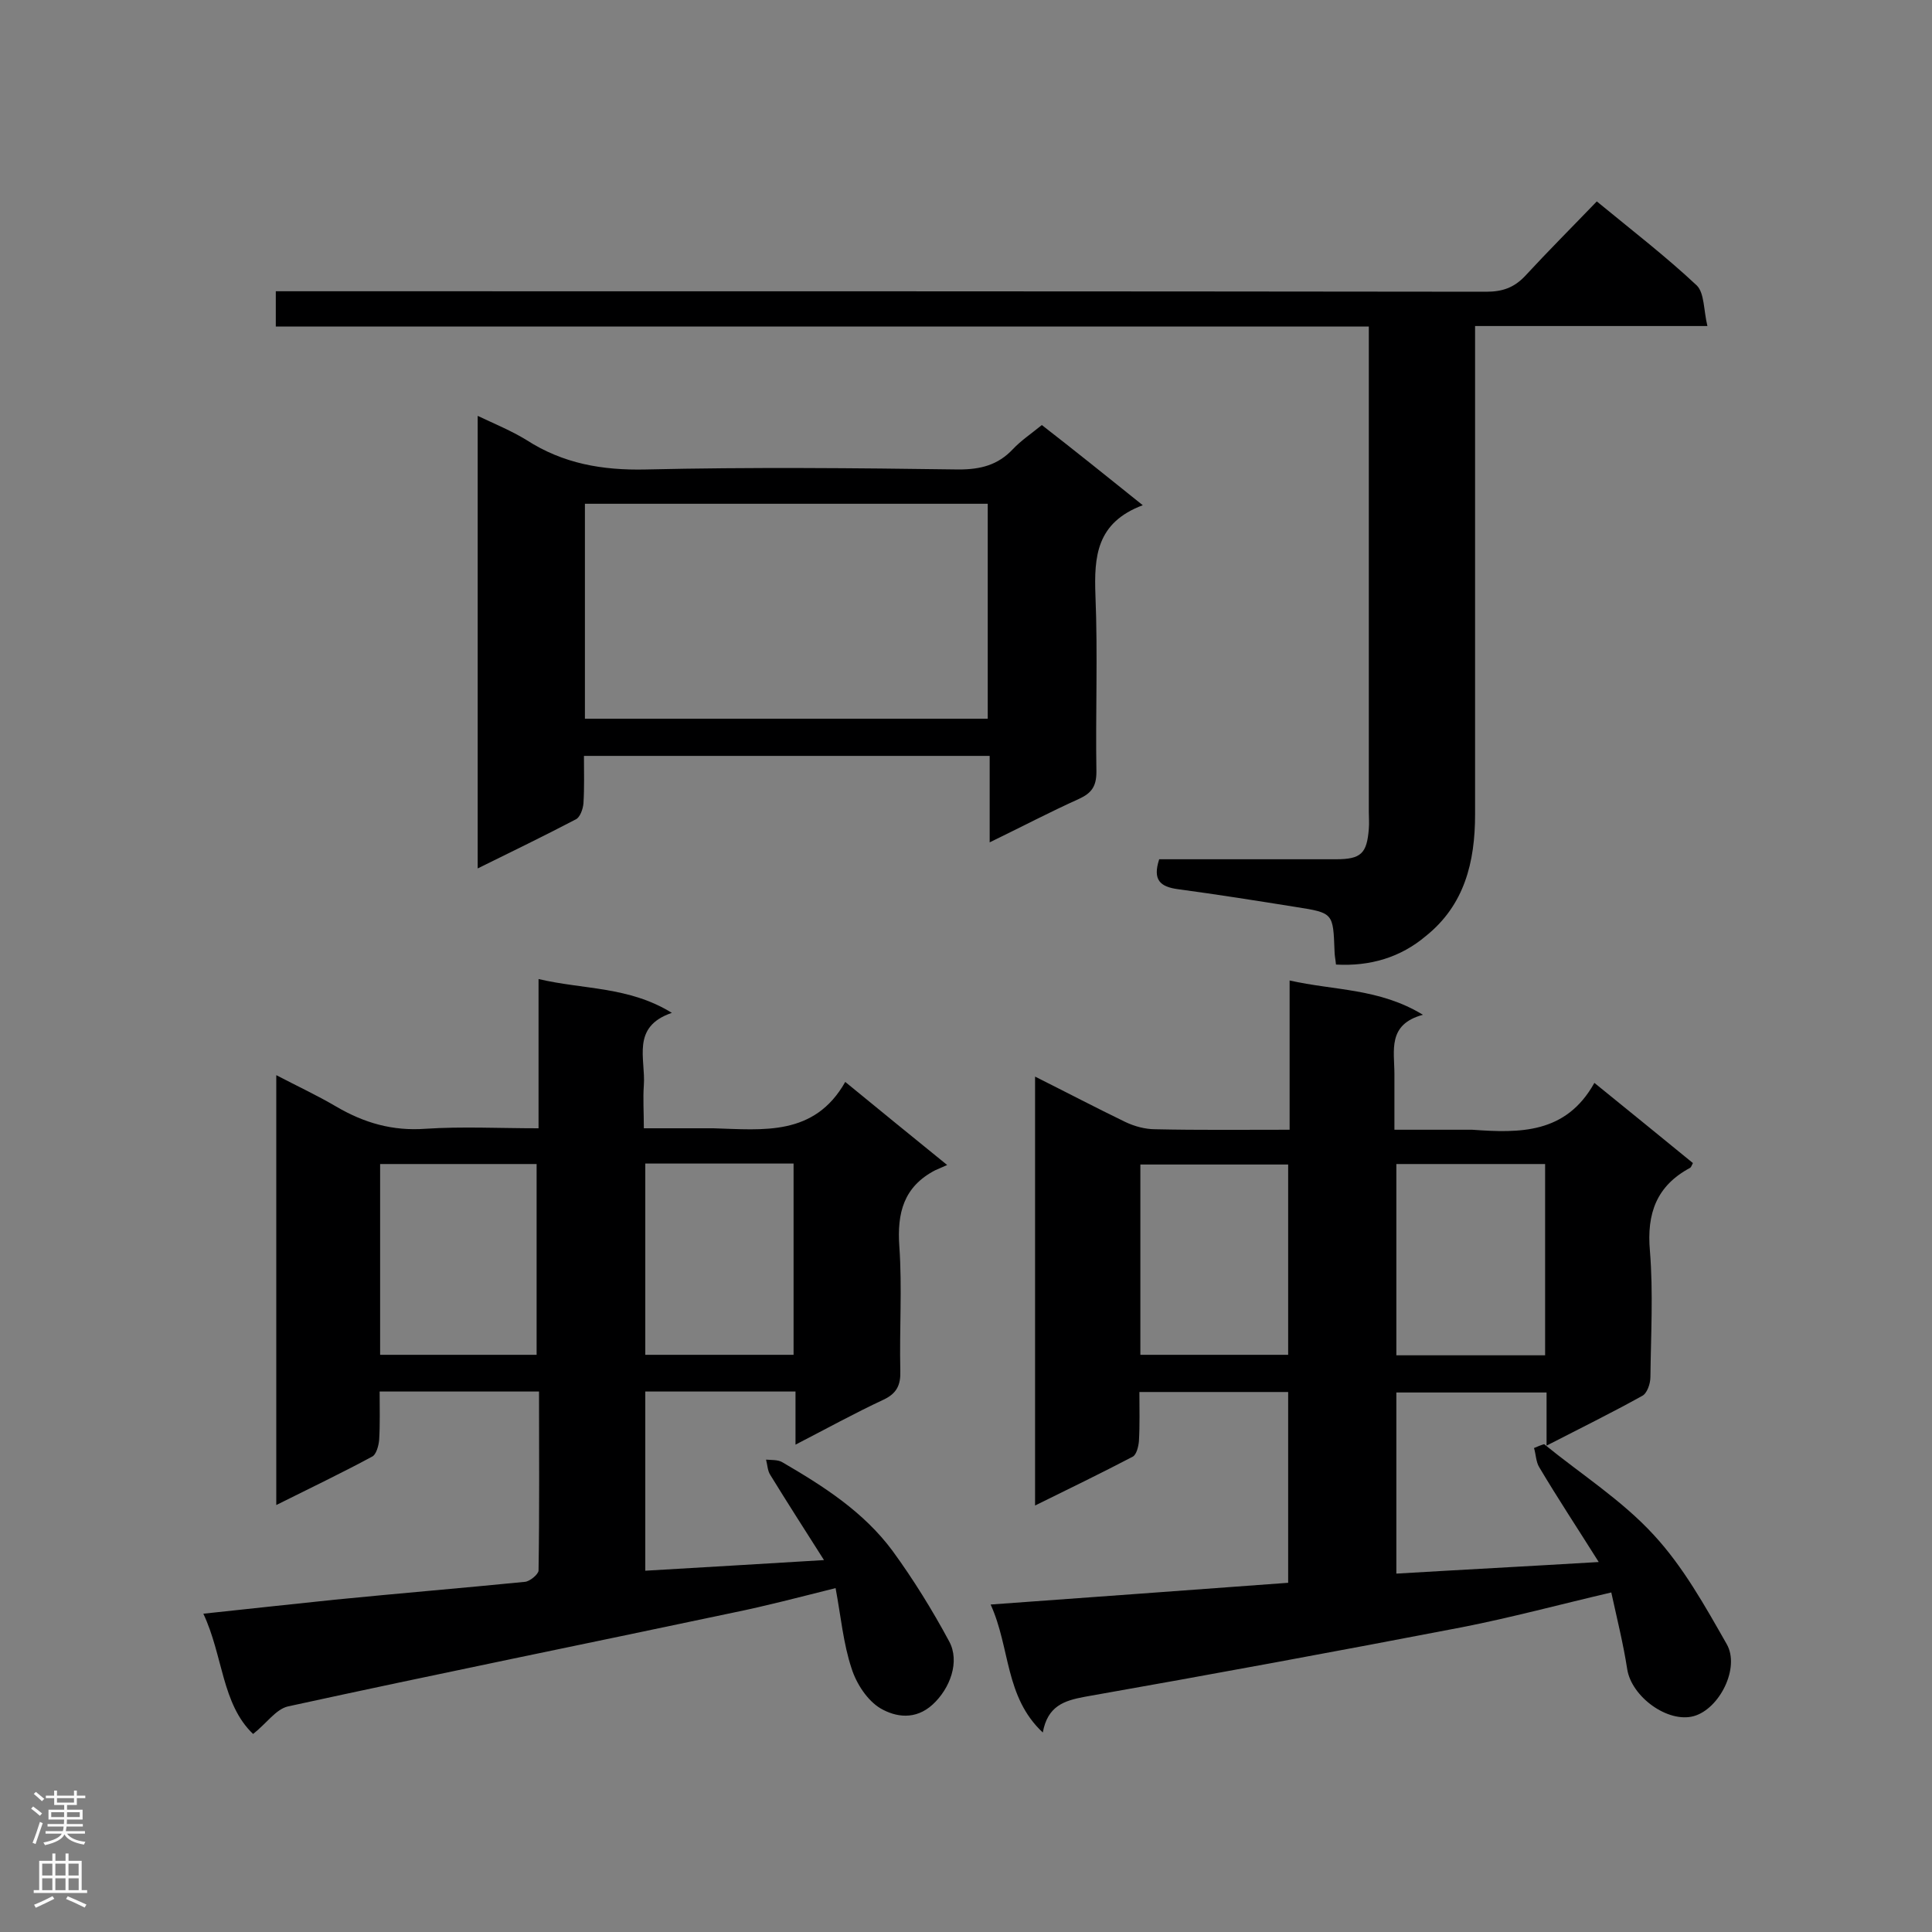 <svg enable-background="new 0 0 400 400" viewBox="0 0 400 400" xmlns="http://www.w3.org/2000/svg"><rect x="0" y="0" width="400" height="400" fill="#808080" stroke="none"/><g fill="#000001"><path d="m52.4 359c-6.5-6.2-6.2-16.2-10.3-24.9 9.5-1 18.4-2 27.2-2.9 13.1-1.3 26.3-2.4 39.4-3.7 1-.1 2.7-1.5 2.8-2.3.2-12.3.1-24.6.1-37.1-11.1 0-21.8 0-33 0 0 3.4.1 6.7-.1 10-.1 1.2-.6 3.1-1.5 3.5-6.3 3.4-12.8 6.5-19.8 10 0-29.8 0-59 0-89 4.4 2.3 8.5 4.2 12.4 6.5 5.8 3.4 11.7 5.1 18.5 4.6 7.6-.5 15.3-.1 23.4-.1 0-10.4 0-20.3 0-30.9 9.3 2.2 18.7 1.5 27.6 7-8.5 2.9-5.4 9.5-5.8 15-.2 2.7 0 5.5 0 8.9h12.2 2.2c10.3.3 20.9 1.7 27.3-9.6 7.2 5.9 13.7 11.2 21.1 17.2-1.1.5-1.8.8-2.5 1.1-6.5 3.4-7.9 8.8-7.4 15.8.6 8.5 0 17.1.2 25.7.1 2.9-.7 4.7-3.5 6-6 2.8-11.8 6-18.2 9.3 0-4.1 0-7.3 0-11-10.5 0-20.7 0-31.1 0v37.1c11.9-.7 23.9-1.4 37-2.2-4-6.3-7.6-11.9-11.1-17.6-.6-.9-.6-2.1-.9-3.2 1.1.1 2.4 0 3.3.5 8.6 5 16.9 10.3 22.9 18.4 4.3 5.9 8.2 12.2 11.7 18.7 2.3 4.2.2 9.8-3.4 13.1s-7.7 2.6-10.8.8c-2.7-1.6-5-5.1-6-8.3-1.7-5.1-2.2-10.7-3.3-16.6-7.6 1.9-14.4 3.7-21.3 5.1-30.7 6.5-61.4 12.7-92.1 19.4-2.5.6-4.4 3.5-7.2 5.7zm26.3-78.5h32.4c0-13.4 0-26.5 0-39.5-11 0-21.7 0-32.4 0zm54.9-39.6v39.6h30.7c0-13.4 0-26.5 0-39.6-10.4 0-20.3 0-30.7 0z"/><path d="m319.7 299c7.6 6.2 16.1 11.6 22.7 18.8 6.1 6.6 10.6 14.7 15.1 22.6 2.8 4.9-1.5 13.4-6.8 14.9-5.4 1.5-12.9-4-13.8-9.7-.8-5.2-2.1-10.4-3.3-15.9-10.7 2.5-20.7 5.2-30.9 7.2-26 5-52 9.8-78.1 14.4-4.3.8-7.7 1.9-8.7 7.4-7.9-7.4-6.7-17.5-10.8-26.5 20.9-1.5 41.1-3 61.6-4.5 0-13.2 0-26.2 0-39.5-10.1 0-20.1 0-30.8 0 0 3.4.1 6.8-.1 10.2-.1 1.1-.5 2.8-1.3 3.2-6.5 3.4-13.1 6.6-20.2 10.1 0-29.8 0-59 0-88.8 6.4 3.2 12.5 6.4 18.7 9.4 1.9.9 4.1 1.5 6.2 1.5 9.1.2 18.2.1 27.8.1 0-10.4 0-20.3 0-30.9 9.3 2.1 18.6 1.6 27.6 7.1-7.4 2-5.9 7.4-5.9 12.3v11.5h14.4 1.7c9.8.7 19.4.9 25.3-9.7 7.3 5.9 13.9 11.3 20.4 16.6-.3.6-.4.9-.6 1-6.9 3.7-9 9.4-8.3 17.2.7 8.6.2 17.4.1 26.1 0 1.4-.7 3.4-1.7 3.9-6.3 3.5-12.8 6.7-19.8 10.3 0-3.9 0-7.3 0-11-10.6 0-20.6 0-31.1 0v37.5c13.4-.8 26.9-1.5 41.9-2.4-4.4-7-8.5-13.2-12.3-19.6-.7-1.1-.7-2.7-1.1-4 .7-.3 1.4-.6 2.1-.8zm-83.6-18.5h30.6c0-13.4 0-26.5 0-39.4-10.4 0-20.5 0-30.6 0zm83.8.1c0-13.3 0-26.4 0-39.6-10.5 0-20.6 0-30.8 0v39.6z"/><path d="m276.6 199.7c-.1-1.1-.3-1.9-.3-2.8-.3-7.8-.2-7.9-7.9-9.1-8.1-1.3-16.3-2.6-24.5-3.7-3.7-.5-5.3-1.9-3.9-6.2h6.6 30c5.2 0 6.4-1.2 6.8-6.3.1-1.2 0-2.3 0-3.5 0-31.6 0-63.2 0-94.9 0-1.7 0-3.4 0-5.6-75.7 0-150.9 0-226.3 0 0-2.6 0-4.7 0-7.3h5.6c81.7 0 163.3 0 245 .1 3.3 0 5.7-.8 8-3.2 4.8-5.2 9.8-10.2 14.9-15.5 7.3 6 14.3 11.4 20.7 17.4 1.6 1.6 1.4 5.1 2.2 8.4-16.5 0-31.9 0-48.1 0v5.4 95.7c0 9.9-2.2 18.8-10.2 25.2-5.2 4.4-11.5 6.3-18.6 5.9z"/><path d="m236.6 104.6c-9.6 3.6-10.1 10.6-9.8 18.7.5 12.2 0 24.4.2 36.5 0 3-1 4.4-3.6 5.6-6 2.7-11.9 5.8-18.5 9 0-6.3 0-12 0-17.9-28.1 0-55.8 0-84 0 0 3.3.1 6.5-.1 9.8-.1 1.2-.7 3-1.7 3.4-6.5 3.4-13.1 6.6-20.2 10.1 0-31.3 0-62.1 0-93.7 3.6 1.7 7 3.1 10.1 5 7.6 4.9 15.7 6.3 24.7 6.1 21.6-.5 43.2-.3 64.8 0 4.5 0 8.1-.9 11.2-4.2 1.7-1.8 3.8-3.2 6-5 6.7 5.2 13.3 10.5 20.9 16.6zm-32.1-.3c-28.1 0-55.7 0-83.4 0v44.5h83.4c0-15 0-29.6 0-44.5z"/></g><path d="m6.44 374.46.42-.45c.65.47 1.27.95 1.85 1.44l-.45.49c-.65-.56-1.25-1.06-1.82-1.48m.93 7.33-.63-.26c.55-1.36 1.05-2.8 1.52-4.33.19.1.38.19.59.27-.46 1.29-.95 2.73-1.48 4.32m-.38-10.38.44-.42c.43.34 1.01.82 1.74 1.44l-.49.49c-.53-.51-1.09-1.01-1.69-1.51m2.5.35h1.72v-1.04h.59v1.04h3.52v-1.04h.59v1.04h1.75v.53h-1.75v1.42h-2.03v.97h3.22v2.03h-3.24c0 .35-.01.66-.03.93h3.32v.53h-3.37c-.03.27-.08.58-.15.94h3.96v.53h-3.71c.67.92 1.93 1.48 3.79 1.68-.13.24-.23.44-.29.59-2.13-.38-3.48-1.08-4.04-2.12-.43.97-1.77 1.72-4.03 2.23-.09-.19-.2-.37-.33-.55 2.1-.42 3.37-1.03 3.81-1.83h-3.36v-.53h3.58c.08-.29.13-.61.16-.94h-3.33v-.53h3.39c.02-.27.04-.58.04-.93h-3.23v-2.03h3.25v-.97h-2.07v-1.42h-1.73zm1.12 3.44v1h2.65c.01-.3.02-.44.01-.4v-.25-.35zm1.19-2h3.52v-.91h-3.52zm4.71 2h-2.63v.59c0 .15-.01.28-.01.4h2.64z" fill="#fafafa"/><path d="m13.56 383.74h.63v1.52h2.72v6.07h1.13v.6h-11.06v-.6h1.13v-6.07h2.73v-1.52h.63v1.52h2.1v-1.52zm-2.69 8.83.38.56c-1.24.63-2.53 1.25-3.85 1.85-.1-.21-.21-.42-.34-.63 1.36-.55 2.63-1.15 3.81-1.78m-2.13-4.27h2.1v-2.45h-2.1zm0 3.04h2.1v-2.46h-2.1zm2.72-3.04h2.1v-2.45h-2.1zm0 3.04h2.1v-2.46h-2.1zm6.07 3.6c-1.41-.71-2.7-1.3-3.86-1.78l.35-.56c1.45.62 2.75 1.19 3.88 1.72zm-1.25-9.09h-2.1v2.45h2.1zm-2.09 5.49h2.1v-2.46h-2.1z" fill="#fafafa"/></svg>